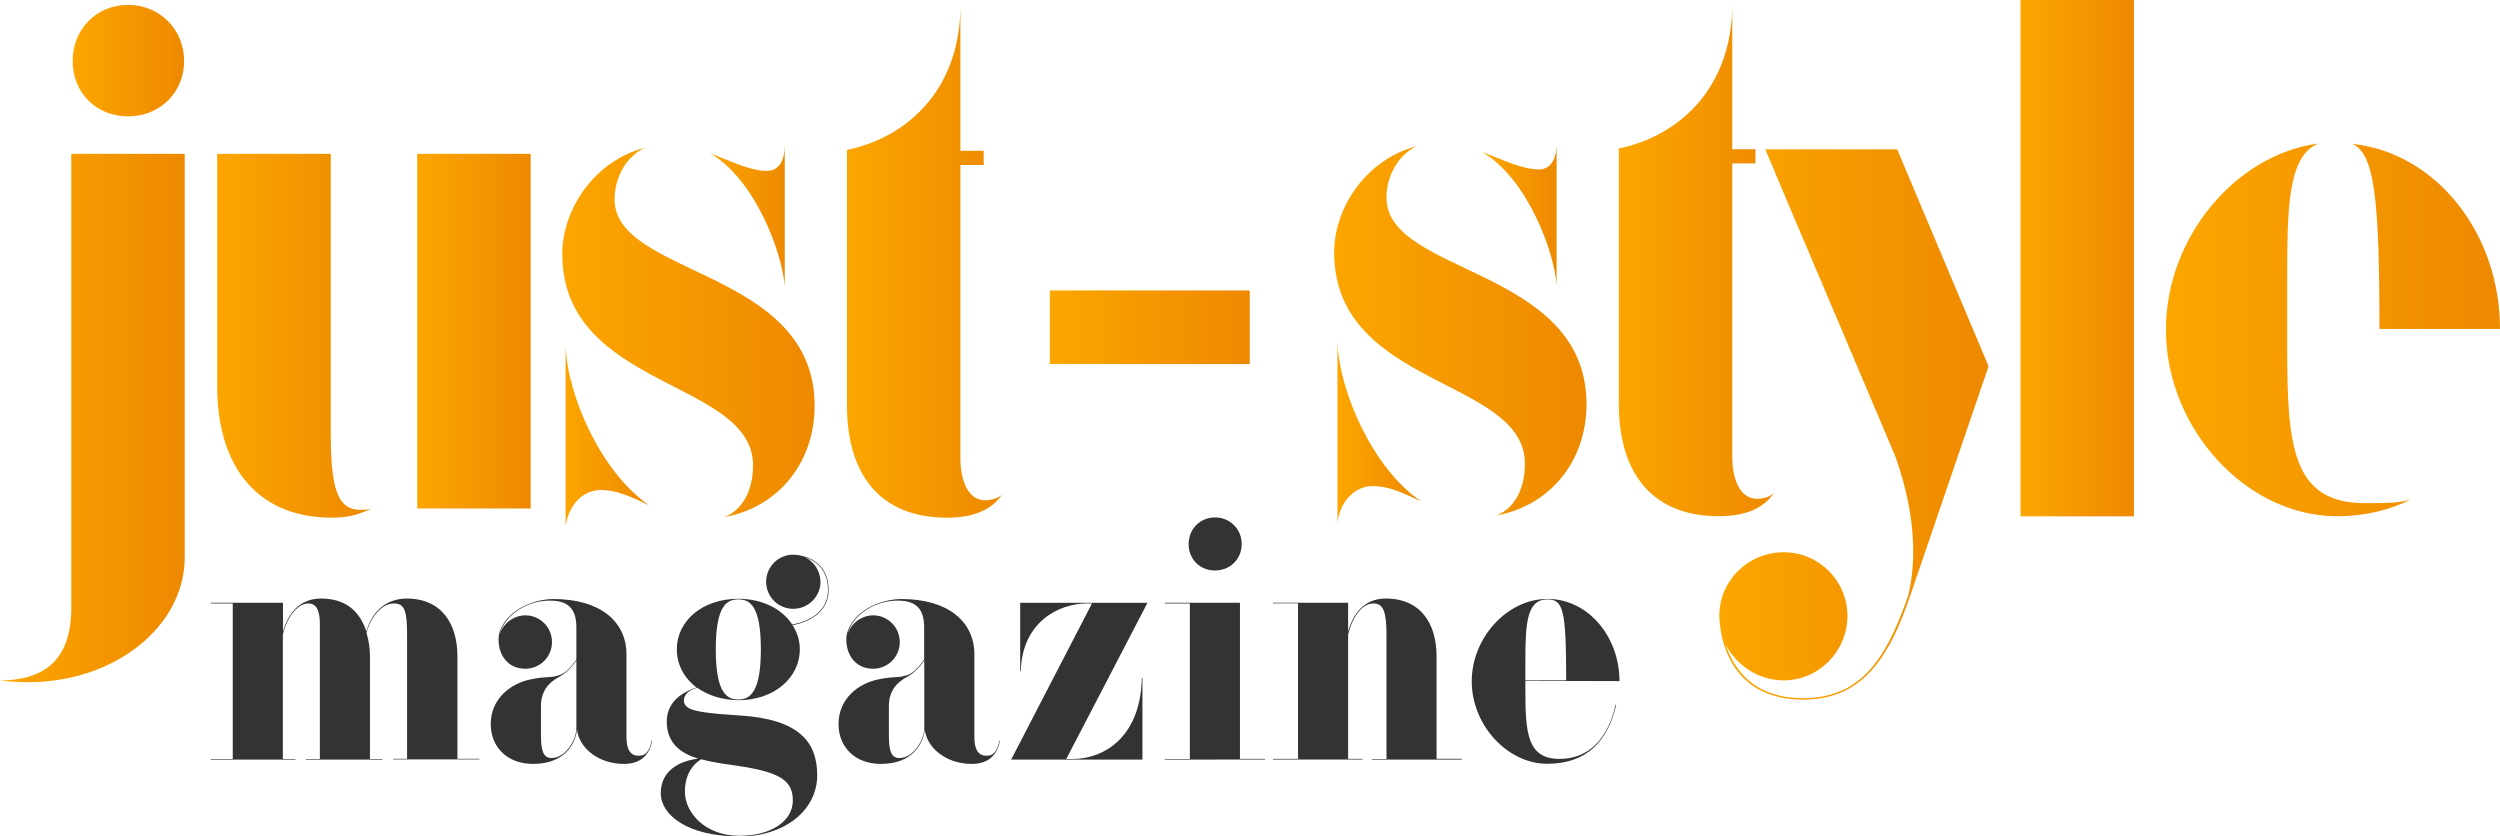 <?xml version="1.0" encoding="utf-8"?>
<!-- Generator: Adobe Illustrator 25.2.0, SVG Export Plug-In . SVG Version: 6.00 Build 0)  -->
<svg xmlns="http://www.w3.org/2000/svg" xmlns:xlink="http://www.w3.org/1999/xlink" version="1.1" id="Layer_1" x="0px" y="0px" viewBox="0 0 2040.8 682.8" style="enable-background:new 0 0 2040.8 682.8;" xml:space="preserve" width="2040.8" height="682.8">
<style type="text/css">
	.st0{fill:#333333;}
	.st1{fill:url(#SVGID_1_);}
	.st2{fill:url(#SVGID_2_);}
	.st3{fill:url(#SVGID_3_);}
	.st4{fill:url(#SVGID_4_);}
	.st5{fill:url(#SVGID_5_);}
	.st6{fill:url(#SVGID_6_);}
	.st7{fill:url(#SVGID_7_);}
	.st8{fill:url(#SVGID_8_);}
	.st9{fill:url(#SVGID_9_);}
	.st10{fill:url(#SVGID_10_);}
	.st11{fill:url(#SVGID_11_);}
	.st12{fill:url(#SVGID_12_);}
	.st13{fill:url(#SVGID_13_);}
	.st14{fill:url(#SVGID_14_);}
	.st15{fill:url(#SVGID_15_);}
	.st16{fill:url(#SVGID_16_);}
</style>
<g id="Layer_2_1_">
	<g id="Layer_1-2">
		<path class="st0" d="M312.3,620.1h-62.5v-0.5h11.3V509.9c0-8.1-1-17.3-9.5-17.3c-9.5,0-18.2,13.3-20.7,25.6v101.4h10.3v0.5h-69.1    v-0.5H190v-127h-17.9V492H231v23.5c5.4-18.7,16.9-26.9,31-26.9c21,0,31.8,11,37.1,26.9c5.1-18.7,18.7-26.9,32.8-26.9    c29.2,0,41.5,21.3,41.5,47.1v83.7h17.9v0.5H321v-0.5h11.3V518.7c0-19-1.5-26.1-10.8-26.1c-10.5,0-19.5,12.5-22.3,24.1    c1.9,6.2,2.8,12.7,2.8,19.2v83.7h10.2L312.3,620.1L312.3,620.1z"/>
		<path class="st0" d="M407.8,518.4c2.7-9.4,11.2-15.9,21-16.1c12,0,21.8,9.7,21.8,21.8s-9.7,21.8-21.8,21.8    c-14.3,0-21.8-11.3-21.8-23.5c-0.1-2.6,0.3-5.2,1.3-7.7c6.9-18.3,29.2-25.7,43.6-25.7c37.9,0,59.5,18.3,59.5,45.2v67.6    c0,10.5,3.6,15.1,9.7,15.1c2.6,0,4.6-0.5,6.2-2c3.3-3.1,4.3-8.7,4.6-10.3h0.5c-1.8,9.5-7.4,19-23,19c-21.5,0-36.9-13.6-38.4-28.2    c-1,10.5-9,28.2-35.8,28.2c-21.5,0-34.6-14.1-34.6-32.5c0-20.5,15.9-33.3,33-36.6c12.8-2.6,14.6-0.9,21.8-3    c6.1-1.5,10.8-6.9,15.1-13v-26.4c0-15.4-7-21.8-21.4-21.8C431.1,490.1,411.7,501.4,407.8,518.4z M470.5,539.2    c-5.4,7.7-9.5,10.8-14.8,13.8c-7.9,4.3-14.1,11.3-14.1,23.5v22.8c0,12.5,1.3,19.5,8.7,19.5c11.5,0,20.2-15.1,20.2-24.3    L470.5,539.2z"/>
		<path class="st0" d="M569.1,561.4c-4.9,1.5-10.8,4.3-10.8,10.5c0,2.8,1.5,5,5.1,6.7c4.9,2.3,16.4,4,39.7,5.4    c49.4,2.9,64,21.8,64,48.9c0,28.7-26.9,49.9-63.2,49.9c-43.1,0-64.5-17.7-64.5-35.3c0-17.4,13.6-26.1,30.5-28.2    c-14.1-4.3-25.6-12.5-25.6-30.2c0-14.1,9.5-23,24.3-27.9c-10.2-7.7-16.1-18.7-16.1-31.2c0-23,20.7-41.2,50.2-41.2    c20,0,35.8,8.5,44,21c4.1-0.8,29.2-5.4,29.2-28.2c0-16.9-10.2-23.8-18.4-26.6c7.5,3.9,12.2,11.6,12.3,20    c-0.1,12.2-10.1,22-22.3,22s-22.1-9.9-22.1-22.1s9.9-22.1,22.1-22.1c1.7,0.1,3.4,0.2,5.1,0.5c7.9,1.5,23.8,6.7,23.8,28.4    c0,22.5-24.1,27.6-29.4,28.7c3.9,5.9,5.9,12.7,5.9,19.7c0,23-20.7,41.5-50.2,41.5C589.3,571.4,577.8,567.6,569.1,561.4z     M572.4,619.8c-6.4,3.8-13.3,12-13.3,26.4c0,17.9,17.4,36.1,44.3,36.1c25.1,0,43.8-11.3,43.8-28.9c0-15.4-9.5-22.3-39.2-27.3    C598,624.4,584.5,623.1,572.4,619.8z M621.1,530c0-35.1-8.7-40.7-18.4-40.7s-18.4,5.6-18.4,40.7s8.7,41,18.4,41    S621.1,565,621.1,530z"/>
		<path class="st0" d="M691.7,518.4c2.7-9.4,11.2-15.9,21-16.1c12,0,21.8,9.7,21.8,21.8s-9.7,21.8-21.8,21.8    c-14.3,0-21.8-11.3-21.8-23.5c-0.1-2.6,0.3-5.2,1.3-7.7c6.9-18.3,29.2-25.7,43.7-25.7c37.9,0,59.5,18.3,59.5,45.2v67.6    c0,10.5,3.6,15.1,9.7,15.1c2.6,0,4.6-0.5,6.1-2c3.3-3.1,4.3-8.7,4.6-10.3h0.5c-1.8,9.5-7.4,19-23,19c-21.5,0-36.9-13.6-38.4-28.2    c-1,10.5-9,28.2-35.8,28.2c-21.5,0-34.6-14.1-34.6-32.5c0-20.5,15.9-33.3,33-36.6c12.8-2.6,14.6-0.9,21.8-3    c6.1-1.5,10.8-6.9,15.1-13v-26.4c0-15.4-7-21.8-21.4-21.8C715,490.1,695.6,501.4,691.7,518.4z M754.5,539.2    c-5.4,7.7-9.5,10.8-14.8,13.8c-7.9,4.3-14.1,11.3-14.1,23.5v22.8c0,12.5,1.3,19.5,8.7,19.5c11.5,0,20.2-15.1,20.2-24.3    L754.5,539.2L754.5,539.2z"/>
		<path class="st0" d="M936.7,492.1l-66.3,127.5h4.9c25.6,0,55.8-17.4,56.8-66.3h0.5v66.8H825.4l66-127.5h-4.1    c-22.8,0-53,15.1-54,55.3h-0.5v-55.8L936.7,492.1L936.7,492.1z"/>
		<path class="st0" d="M950.8,620.1v-0.5h20.5v-127h-20.5V492h61.4v127.5h20.5v0.5L950.8,620.1L950.8,620.1z M991.8,422.4    c11.8-0.2,21.6,9.2,21.8,21.1c0,0.2,0,0.5,0,0.7c0,12.3-9.5,21.5-21.8,21.5s-21.5-9.2-21.5-21.5S979.5,422.4,991.8,422.4    L991.8,422.4z"/>
		<path class="st0" d="M1193.2,620.1H1120v-0.5h11.8V518.7c0-19-2.3-26.1-10.8-26.1c-9,0-16.9,10.8-20.5,25.3v101.6h11.8v0.5h-73.2    v-0.5h20.5v-127h-20.5V492h61.4v23.5c5.4-18.9,16.6-26.9,30.7-26.9c29.2,0,41.5,21.3,41.5,47.1v83.7h20.5L1193.2,620.1z"/>
		<path class="st0" d="M1245.2,555.8v7.2c0,35.3,1.5,56.5,27.9,56.5c23.8,0,39.6-16.5,45.8-44.4h0.5c-6.8,30-24.3,48.4-56.3,48.4    c-32.5,0-61.7-31.5-61.7-67.3s29.2-67.3,61.7-67.3c33.3,0,58.9,30.7,58.9,67.1L1245.2,555.8z M1245.2,538.4v16.9h33.3    c0-57.3-2.3-66-15.4-66C1246.5,489.3,1245.2,508.7,1245.2,538.4z"/>
		
			<linearGradient id="SVGID_1_" gradientUnits="userSpaceOnUse" x1="1.907349e-06" y1="737.25" x2="150.8" y2="737.25" gradientTransform="matrix(1 0 0 1 0 -396)">
			<stop offset="0" style="stop-color:#FCA600"/>
			<stop offset="0.99" style="stop-color:#EE8900"/>
		</linearGradient>
		<path class="st1" d="M58.2,496.1V125.6h92.6V455c0,55.6-56.2,101.9-127.9,101.9c-7.6,0-15.3-0.5-22.9-1.4    C34.5,555.2,58.2,540.4,58.2,496.1z"/>
		
			<linearGradient id="SVGID_2_" gradientUnits="userSpaceOnUse" x1="177.3" y1="670.1" x2="304.1" y2="670.1" gradientTransform="matrix(1 0 0 1 0 -396)">
			<stop offset="0" style="stop-color:#FCA600"/>
			<stop offset="0.99" style="stop-color:#EE8900"/>
		</linearGradient>
		<path class="st2" d="M271.1,422.6c-66,0-93.8-48-93.8-106.5V125.6H270v227.5c0,45.2,5.2,63.1,24.3,63.1c2.9,0,7,0,9.8-1.7    C294.3,420,283.3,422.6,271.1,422.6z"/>
		
			<linearGradient id="SVGID_3_" gradientUnits="userSpaceOnUse" x1="459" y1="667.4" x2="665" y2="667.4" gradientTransform="matrix(1 0 0 1 0 -396)">
			<stop offset="0" style="stop-color:#FCA600"/>
			<stop offset="0.99" style="stop-color:#EE8900"/>
		</linearGradient>
		<path class="st3" d="M501.7,162.7c0,63.1,163.3,56.7,163.3,168.5c0,46.3-29.5,82.8-73.5,90.9c15-6.1,23.2-22,23.2-42.3    c0-70-155.7-62-155.7-172.5c0-36.8,26.6-76.1,67.2-86.6C510.9,127.9,501.7,145.3,501.7,162.7z"/>
		
			<linearGradient id="SVGID_4_" gradientUnits="userSpaceOnUse" x1="59.3" y1="445.5" x2="150.3" y2="445.5" gradientTransform="matrix(1 0 0 1 0 -396)">
			<stop offset="0" style="stop-color:#FCA600"/>
			<stop offset="0.99" style="stop-color:#EE8900"/>
		</linearGradient>
		<path class="st4" d="M104.5,4c25.9,0,45.8,20,45.8,45.8S130.4,95,104.5,95S59.3,75.7,59.3,49.8S78.7,4,104.5,4z"/>
		
			<linearGradient id="SVGID_5_" gradientUnits="userSpaceOnUse" x1="340.6" y1="666.35" x2="433.2" y2="666.35" gradientTransform="matrix(1 0 0 1 0 -396)">
			<stop offset="0" style="stop-color:#FCA600"/>
			<stop offset="0.99" style="stop-color:#EE8900"/>
		</linearGradient>
		<rect x="340.6" y="125.6" class="st5" width="92.6" height="289.5"/>
		
			<linearGradient id="SVGID_6_" gradientUnits="userSpaceOnUse" x1="579.5" y1="572" x2="640.6" y2="572" gradientTransform="matrix(1 0 0 1 0 -396)">
			<stop offset="0" style="stop-color:#FCA600"/>
			<stop offset="0.99" style="stop-color:#EE8900"/>
		</linearGradient>
		<path class="st6" d="M626.1,139.5c7.5,0,14.5-5.2,14.5-21.4v115.8c-1.7-25.8-23.2-86.9-61.1-108.9    C596.3,131.4,612.2,139.5,626.1,139.5z"/>
		
			<linearGradient id="SVGID_7_" gradientUnits="userSpaceOnUse" x1="461.7" y1="752" x2="530" y2="752" gradientTransform="matrix(1 0 0 1 0 -396)">
			<stop offset="0" style="stop-color:#FCA600"/>
			<stop offset="0.99" style="stop-color:#EE8900"/>
		</linearGradient>
		<path class="st7" d="M490.1,400c-12.2,0-25.5,9.9-28.4,29.5v-147c1.5,40.5,29,103.3,68.3,130C516.7,406.4,504.8,400,490.1,400z"/>
		
			<linearGradient id="SVGID_8_" gradientUnits="userSpaceOnUse" x1="1089.1" y1="666.1" x2="1295.1" y2="666.1" gradientTransform="matrix(1 0 0 1 0 -396)">
			<stop offset="0" style="stop-color:#FCA600"/>
			<stop offset="0.99" style="stop-color:#EE8900"/>
		</linearGradient>
		<path class="st8" d="M1131.8,161.4c0,63.1,163.3,56.7,163.3,168.5c0,46.3-29.5,82.8-73.5,90.9c15.1-6.1,23.2-22,23.2-42.3    c0-70.1-155.7-62-155.7-172.5c0-36.8,26.6-76.1,67.2-86.6C1141,126.7,1131.8,144.1,1131.8,161.4z"/>
		
			<linearGradient id="SVGID_9_" gradientUnits="userSpaceOnUse" x1="1649.4" y1="606.75" x2="1742" y2="606.75" gradientTransform="matrix(1 0 0 1 0 -396)">
			<stop offset="0" style="stop-color:#FCA600"/>
			<stop offset="0.99" style="stop-color:#EE8900"/>
		</linearGradient>
		<path class="st9" d="M1649.4,421.5V0h92.6v421.5H1649.4z"/>
		
			<linearGradient id="SVGID_10_" gradientUnits="userSpaceOnUse" x1="1768.1" y1="665.25" x2="2040.8" y2="665.25" gradientTransform="matrix(1 0 0 1 0 -396)">
			<stop offset="0" style="stop-color:#FCA600"/>
			<stop offset="0.99" style="stop-color:#EE8900"/>
		</linearGradient>
		<path class="st10" d="M1867.1,229.2V283c0,79.9,3.5,127.7,63.1,127.7h9.8c9.8,0,19.1-0.3,27.8-2.9c-16.8,8.4-36.8,13.6-60.2,13.6    c-73.5,0-139.5-71.2-139.5-152.3c0-75.6,57.3-143.3,124.8-152C1867.1,126.7,1867.1,172.1,1867.1,229.2z M2040.8,268.5h-98.4    c0-108.3-4.3-143.3-22.3-151.1C1989.2,124.7,2040.8,191,2040.8,268.5z"/>
		
			<linearGradient id="SVGID_11_" gradientUnits="userSpaceOnUse" x1="857" y1="663.15" x2="1020.2" y2="663.15" gradientTransform="matrix(1 0 0 1 0 -396)">
			<stop offset="0" style="stop-color:#FCA600"/>
			<stop offset="0.99" style="stop-color:#EE8900"/>
		</linearGradient>
		<polygon class="st11" points="857,237.1 857,266.8 857,267.5 857,297.2 1020.2,297.2 1020.2,267.5 1020.2,266.8 1020.2,237.1       "/>
		
			<linearGradient id="SVGID_12_" gradientUnits="userSpaceOnUse" x1="1209.6" y1="570.8" x2="1270.7" y2="570.8" gradientTransform="matrix(1 0 0 1 0 -396)">
			<stop offset="0" style="stop-color:#FCA600"/>
			<stop offset="0.99" style="stop-color:#EE8900"/>
		</linearGradient>
		<path class="st12" d="M1256.2,138.3c7.5,0,14.5-5.2,14.5-21.4v115.8c-1.7-25.8-23.2-86.8-61.1-108.8    C1226.4,130.2,1242.3,138.3,1256.2,138.3z"/>
		
			<linearGradient id="SVGID_13_" gradientUnits="userSpaceOnUse" x1="1091.8" y1="748.8" x2="1160.1" y2="748.8" gradientTransform="matrix(1 0 0 1 0 -396)">
			<stop offset="0" style="stop-color:#FCA600"/>
			<stop offset="0.99" style="stop-color:#EE8900"/>
		</linearGradient>
		<path class="st13" d="M1120.2,396.8c-12.2,0-25.5,9.8-28.4,29.5v-147c1.4,40.5,29,103.4,68.3,130    C1146.8,403.2,1134.9,396.8,1120.2,396.8z"/>
		
			<linearGradient id="SVGID_14_" gradientUnits="userSpaceOnUse" x1="1403.501" y1="742.5" x2="1623.3" y2="742.5" gradientTransform="matrix(1 0 0 1 0 -396)">
			<stop offset="0" style="stop-color:#FCA600"/>
			<stop offset="0.99" style="stop-color:#EE8900"/>
		</linearGradient>
		<path class="st14" d="M1623.3,299l-74.6-177.1h-107.6l0.3,0.6l0.3,0.7l0.8,2l0.1,0.3l0.4,0.9l0.3,0.8l1.3,3.1l0.7,1.6l1.8,4.2    c0.2,0.5,0.4,1,0.6,1.5l2,4.8c0.6,1.4,1.2,2.8,1.8,4.4l1.1,2.5l0.8,1.9l0.9,2.1c0.1,0.2,0.2,0.5,0.3,0.7l0.9,2.2    c0.4,0.9,0.8,1.9,1.2,2.8l4.3,10.2l0.8,1.9l0.9,2.1l0.4,1l2.7,6.4l2.1,4.9l4.8,11.3c0.3,0.7,0.6,1.4,0.9,2.1l1.3,3l0.3,0.7    l4.6,10.9l0.5,1.2l2.4,5.7c0.3,0.8,0.6,1.5,1,2.3l3.7,8.6c0.9,2.1,1.8,4.2,2.7,6.4l14.6,34.5l0.3,0.7l42.4,100.1    c18.4,52.2,15.9,90.1,10.3,113.2l-1.8,5.1c-16.9,46.8-37.2,78.6-84,78.6c-41.1,0-56.5-24.2-63.2-43.5c9.1,16.9,26.9,29,47.4,29    c28.4,0,52-23.6,52-52.6c0-28.7-23.3-52-52-52c-29,0-52.6,23-52.6,52c0.1,4,0.5,8.1,1.2,12.1c3,18.7,15.7,56.2,67.1,56.2    c38.4,0,60.3-21.1,76.7-57l0,0c3.2-7,6.2-14.6,9.1-22.7L1623.3,299z"/>
		
			<linearGradient id="SVGID_15_" gradientUnits="userSpaceOnUse" x1="1321.5" y1="608.4" x2="1448" y2="608.4" gradientTransform="matrix(1 0 0 1 0 -396)">
			<stop offset="0" style="stop-color:#FCA600"/>
			<stop offset="0.99" style="stop-color:#EE8900"/>
		</linearGradient>
		<path class="st15" d="M1434.4,407.2c-13.9,0-20.3-15.6-20.3-34.5V133.4h18.9v-11.6h-18.9V3.4c0,65.4-40.2,106.8-92.6,117.8v208.7    c0,55,26.1,91.5,81.6,91.5c22.6,0,36.8-7,44.9-18.8C1445.1,405.5,1439.3,407.2,1434.4,407.2z"/>
		
			<linearGradient id="SVGID_16_" gradientUnits="userSpaceOnUse" x1="691.4" y1="609.6" x2="817.9" y2="609.6" gradientTransform="matrix(1 0 0 1 0 -396)">
			<stop offset="0" style="stop-color:#FCA600"/>
			<stop offset="0.99" style="stop-color:#EE8900"/>
		</linearGradient>
		<path class="st16" d="M804.3,408.4c-13.9,0-20.3-15.6-20.3-34.5V134.7h19v-11.6h-19V4.6c0,65.4-40.2,106.8-92.6,117.8v208.7    c0,55,26,91.5,81.6,91.5c22.6,0,36.8-6.9,44.9-18.8C815,406.7,809.2,408.4,804.3,408.4z"/>
	</g>
</g>
</svg>
